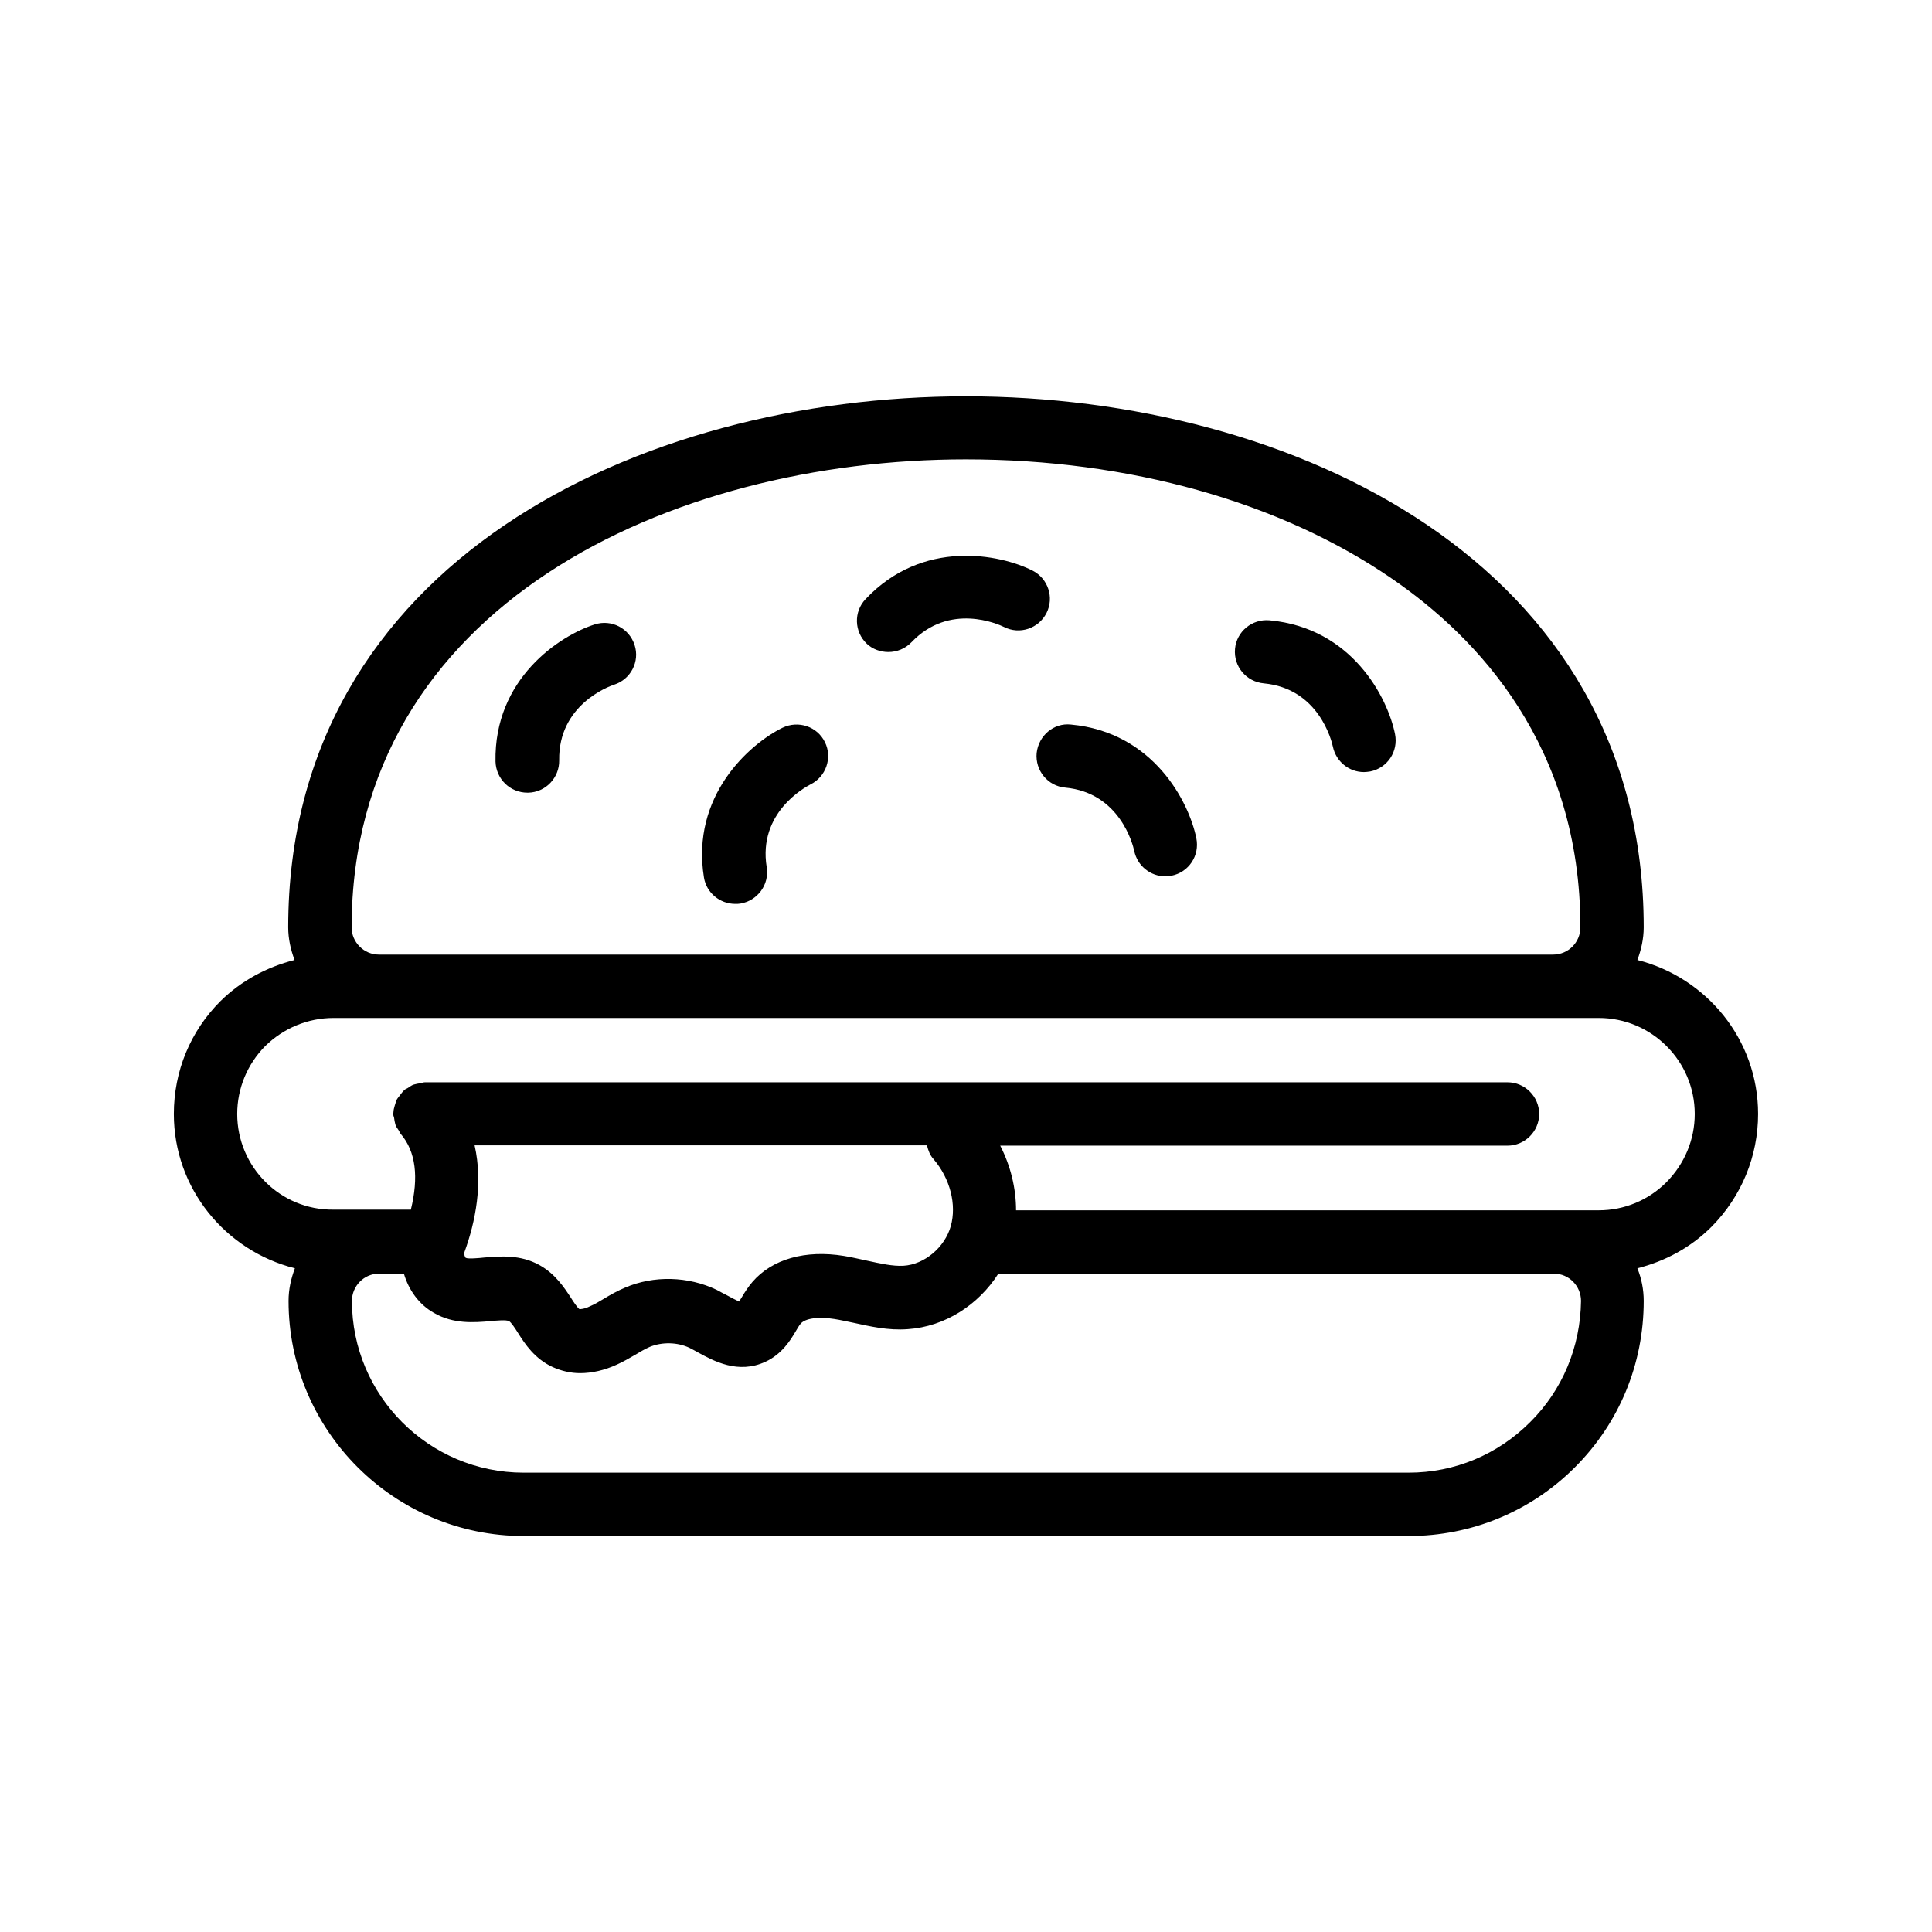 <?xml version="1.0" encoding="UTF-8"?>
<!-- Uploaded to: SVG Repo, www.svgrepo.com, Generator: SVG Repo Mixer Tools -->
<svg fill="#000000" width="800px" height="800px" version="1.1" viewBox="144 144 512 512" xmlns="http://www.w3.org/2000/svg">
 <g>
  <path d="m222.15 480.11c-1.008 2.688-1.68 5.543-1.68 8.648 0 34.344 27.961 62.305 62.305 62.305h234.52c16.625 0 32.328-6.465 44.082-18.223 11.754-11.754 18.223-27.375 18.223-44.082 0-3.023-0.586-5.961-1.68-8.648 7.305-1.848 14.105-5.457 19.648-11 7.981-8.062 12.344-18.727 12.344-29.895 0-19.734-13.688-36.191-31.992-40.809 1.008-2.688 1.68-5.625 1.68-8.648 0-96.73-93.121-140.73-179.61-140.73-86.488 0-179.61 44.082-179.61 140.73 0 3.023 0.672 5.961 1.68 8.648-7.305 1.848-14.105 5.457-19.648 10.914-7.973 7.981-12.34 18.559-12.34 29.895 0 19.734 13.688 36.273 32.074 40.895zm327.31 40.809c-8.566 8.566-19.984 13.352-32.16 13.352h-234.52c-25.105 0-45.512-20.402-45.512-45.512 0-3.945 3.191-7.223 7.137-7.223h6.633c1.258 4.281 3.945 8.145 7.977 10.41 5.207 3.023 10.746 2.519 14.863 2.184 1.594-0.168 4.367-0.418 5.039 0 0.504 0.25 1.68 2.016 2.352 3.106 1.848 2.938 4.449 6.887 9.238 9.07 2.266 1.008 4.703 1.594 7.223 1.594 3.106 0 6.465-0.754 9.742-2.266 1.68-0.754 3.273-1.68 4.871-2.602 1.258-0.754 2.519-1.512 3.863-2.098 3.273-1.344 7.305-1.258 10.496 0.25 0.672 0.336 1.426 0.754 2.184 1.176 4.281 2.352 10.746 5.879 17.969 2.519 4.367-2.016 6.633-5.711 8.062-8.145 0.418-0.672 0.754-1.344 1.258-1.93 1.176-1.426 4.703-1.93 8.902-1.258 1.68 0.25 3.359 0.672 5.121 1.008 4.281 0.922 9.152 2.098 14.441 1.68 9.742-0.672 18.641-6.383 23.93-14.695h147.28c3.945 0 7.137 3.273 7.137 7.223-0.172 12.172-4.875 23.59-13.523 32.156zm-159.79-73.305c0.336 1.258 0.754 2.519 1.762 3.609 4.367 5.121 6.129 12.008 4.535 17.719-1.594 5.625-6.969 10.16-12.512 10.496-2.856 0.168-6.129-0.586-9.656-1.344-2.016-0.418-4.031-0.922-6.129-1.258-10.242-1.68-19.062 0.84-24.266 6.887-1.09 1.258-2.016 2.688-2.856 4.113-0.168 0.336-0.504 0.754-0.672 1.09-0.922-0.418-2.184-1.09-3.106-1.594-1.008-0.504-1.93-1.008-2.856-1.512-7.559-3.609-16.625-3.863-24.266-0.586-2.016 0.84-3.945 1.93-5.879 3.106-1.09 0.672-2.266 1.344-3.441 1.848-1.512 0.754-2.602 0.754-2.769 0.754-0.504-0.336-1.594-1.93-2.266-3.023-1.762-2.688-4.113-6.297-8.312-8.648-5.121-2.856-10.41-2.352-14.609-2.016-1.512 0.168-4.367 0.418-4.953 0.082-0.25-0.168-0.504-1.09-0.336-1.512 2.938-8.062 4.953-18.305 2.688-28.297h119.9zm10.328-181.88c43.16 0 83.297 11.25 112.94 31.656 22.754 15.617 49.879 44.336 49.879 92.363 0 3.945-3.191 7.223-7.223 7.223h-311.19c-3.945 0-7.223-3.273-7.223-7.223 0.086-85.227 84.473-124.02 162.82-124.02zm-185.74 155.51c4.871-4.785 11.336-7.473 18.137-7.473h335.29c14.023 0 25.441 11.418 25.441 25.441 0 6.801-2.688 13.184-7.473 18.055-4.785 4.785-11.168 7.473-17.969 7.473h-154.42c0-5.793-1.426-11.754-4.199-17.129h134.43c4.617 0 8.398-3.777 8.398-8.398 0-4.617-3.777-8.398-8.398-8.398l-286.92 0.004c-0.418 0-0.754 0.168-1.176 0.25-0.586 0.082-1.09 0.168-1.68 0.336-0.586 0.168-1.008 0.504-1.512 0.84-0.336 0.25-0.754 0.336-1.008 0.586l-0.25 0.25c-0.418 0.418-0.754 0.922-1.09 1.344-0.336 0.418-0.672 0.84-0.84 1.258-0.168 0.418-0.25 0.922-0.418 1.344-0.168 0.586-0.336 1.176-0.336 1.762 0 0.082-0.082 0.25-0.082 0.336 0 0.418 0.168 0.754 0.25 1.09 0.082 0.586 0.168 1.176 0.336 1.762 0.168 0.586 0.504 1.008 0.84 1.512 0.25 0.336 0.336 0.754 0.586 1.008 4.031 4.703 4.785 11.504 2.688 20.07h-20.488c-14.109 0.176-25.531-11.328-25.531-25.352 0-6.801 2.688-13.184 7.391-17.969z"/>
  <path d="m283.79 354.07h0.168c4.617-0.082 8.312-3.945 8.23-8.566-0.25-14.609 13.016-19.566 14.609-20.07 4.367-1.426 6.801-6.129 5.375-10.496-1.426-4.449-6.129-6.887-10.578-5.457-9.238 2.938-26.703 14.359-26.281 36.359 0.164 4.621 3.859 8.23 8.477 8.23z"/>
  <path d="m338.87 383.54c0.418 0 0.922 0 1.344-0.082 4.535-0.754 7.727-5.039 6.969-9.656-2.352-14.441 10.16-21.16 11.586-21.914 4.113-2.016 5.879-7.055 3.863-11.168-2.016-4.199-7.055-5.879-11.25-3.863-8.734 4.281-24.352 18.055-20.824 39.719 0.668 4.027 4.195 6.965 8.312 6.965z"/>
  <path d="m379.43 316.79c2.184 0 4.449-0.84 6.129-2.602 10.078-10.578 23.008-4.785 24.52-4.031 4.113 2.098 9.152 0.418 11.25-3.695 2.098-4.113 0.418-9.152-3.695-11.25-8.648-4.367-29.137-8.48-44.25 7.559-3.191 3.359-3.023 8.648 0.336 11.84 1.512 1.426 3.613 2.18 5.711 2.18z"/>
  <path d="m478.93 325.1c14.527 1.344 17.969 15.199 18.305 16.793 0.84 3.945 4.281 6.719 8.23 6.719 0.504 0 1.09-0.082 1.68-0.168 4.535-0.922 7.473-5.289 6.551-9.91-1.93-9.574-11.336-28.129-33.25-30.145-4.617-0.418-8.734 2.938-9.152 7.559-0.426 4.703 3.016 8.734 7.637 9.152z"/>
  <path d="m418.72 343.57c-0.418 4.617 2.938 8.734 7.559 9.152 14.527 1.344 17.969 15.199 18.305 16.793 0.84 3.945 4.281 6.719 8.23 6.719 0.504 0 1.09-0.082 1.68-0.168 4.535-0.922 7.473-5.289 6.551-9.91-1.93-9.574-11.336-28.129-33.25-30.145-4.539-0.5-8.57 2.941-9.074 7.559z"/>
 </g>
</svg>